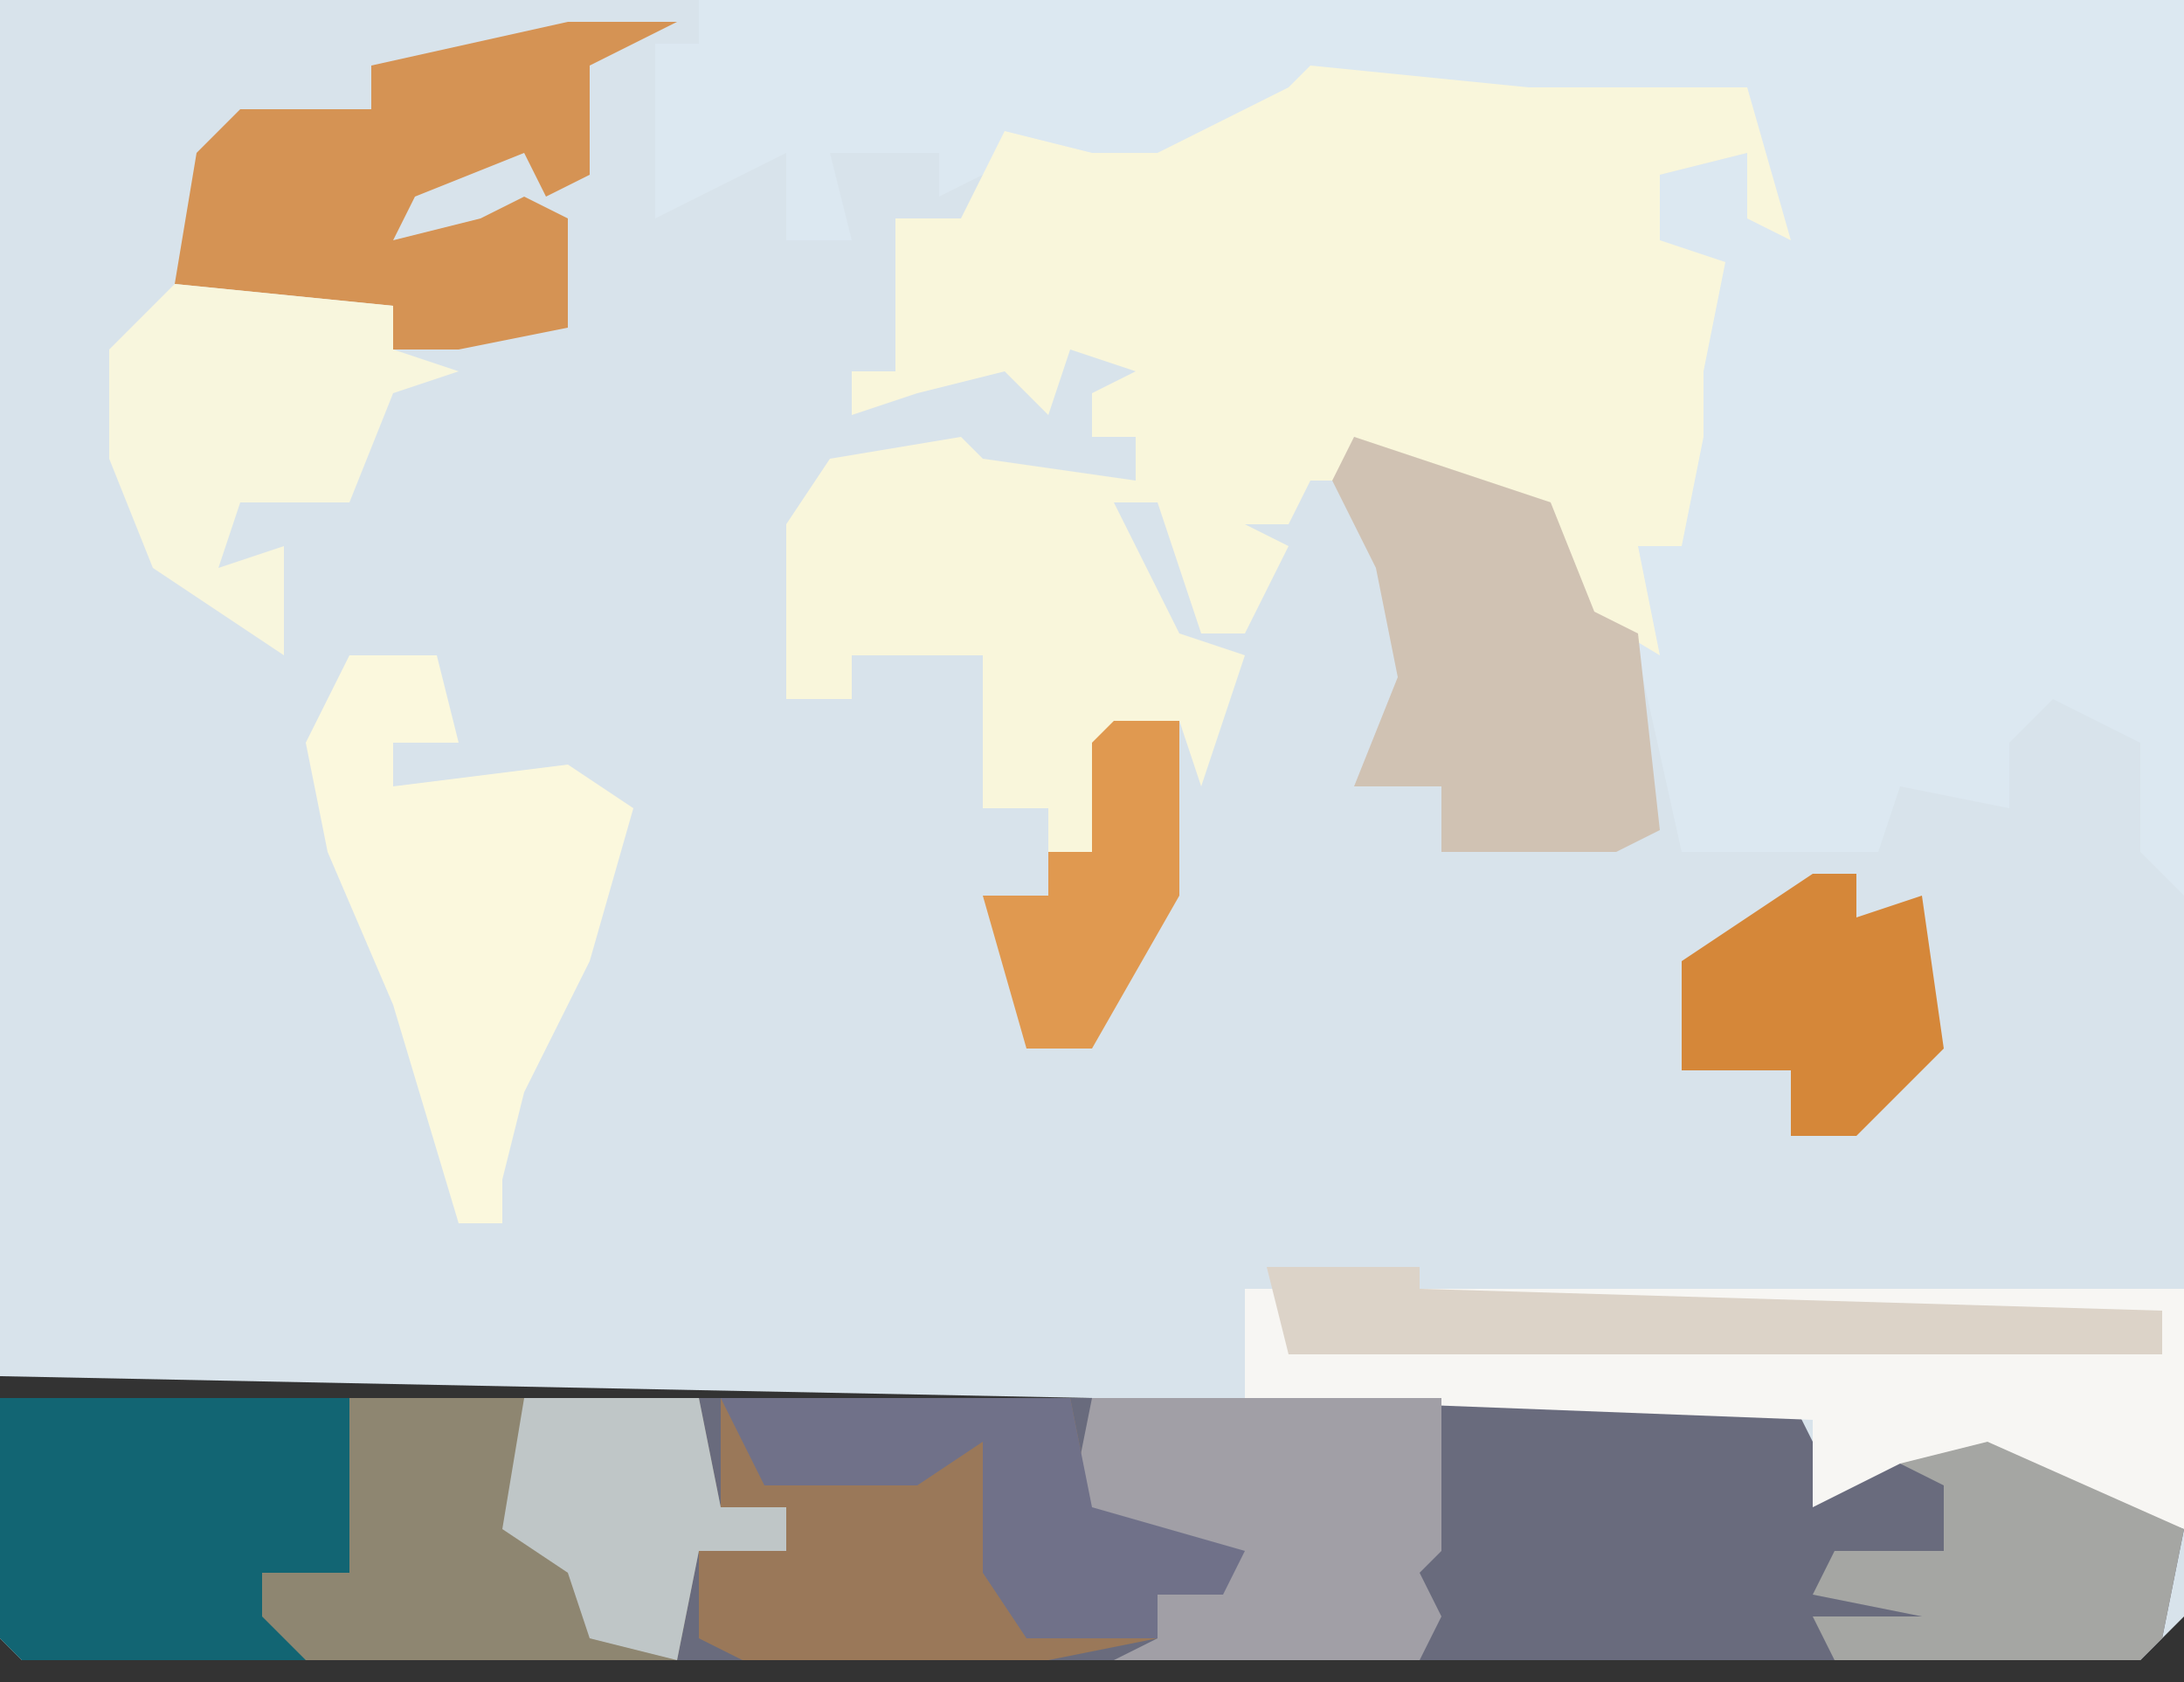 <?xml version="1.0" encoding="UTF-8"?>
<svg version="1.1" xmlns="http://www.w3.org/2000/svg" width="100" height="77">
<rect width="100%" height="100%" fill="#333333" stroke="none"/>
<path d="M0,0 L100,0 L100,74 L98,76 L51,76 L48,76 L1,76 L0,75 L0,64 L50,64 L0,63 Z M66,64 Z M82,64 Z " fill="#D8E3EB" transform="translate(0,0)"/>
<path d="M0,0 L82,0 L84,4 L87,2 L94,3 L100,6 L99,11 L98,12 L51,12 L48,12 L1,12 L0,11 Z " fill="#696B7D" transform="translate(0,64)"/>
<path d="M0,0 L68,0 L68,41 L66,39 L66,34 L62,32 L60,34 L60,37 L55,36 L54,39 L45,39 L43,30 L43,25 L45,24 L44,17 L46,16 L46,12 L44,11 L44,8 L48,7 L48,4 L36,5 L28,4 L23,7 L18,9 L17,7 L13,8 L11,9 L11,7 L6,7 L7,11 L4,11 L4,7 L-2,10 L-2,2 L0,2 Z " fill="#DCE8F1" transform="translate(32,0)"/>
<path d="M0,0 L10,1 L20,1 L22,8 L20,7 L20,4 L16,5 L16,8 L19,9 L18,14 L18,17 L17,22 L15,22 L16,27 L11,24 L11,20 L6,20 L2,17 L2,19 L0,19 L-1,21 L-3,21 L-1,22 L-3,26 L-5,26 L-7,20 L-9,20 L-6,26 L-3,27 L-5,33 L-6,30 L-9,31 L-10,36 L-12,36 L-12,34 L-15,34 L-15,27 L-21,27 L-21,29 L-24,29 L-24,21 L-22,18 L-16,17 L-15,18 L-8,19 L-8,17 L-10,17 L-10,15 L-8,14 L-11,13 L-12,16 L-14,14 L-18,15 L-21,16 L-21,14 L-19,14 L-19,7 L-16,7 L-14,3 L-10,4 L-7,4 L-1,1 Z " fill="#F9F6DB" transform="translate(60,3)"/>
<path d="M0,0 L32,0 L33,5 L36,5 L36,7 L32,7 L31,12 L1,12 L0,11 Z " fill="#8E8671" transform="translate(0,64)"/>
<path d="M0,0 L16,0 L17,5 L24,7 L23,9 L20,9 L20,11 L15,12 L1,12 L-1,11 L-1,7 L3,7 L3,5 L0,5 Z " fill="#9A7859" transform="translate(33,64)"/>
<path d="M0,0 L2,0 L2,3 L42,3 L42,1 L7,1 L7,0 L43,0 L43,11 L37,9 L30,8 L26,10 L26,6 L0,5 Z " fill="#F7F6F3" transform="translate(57,59)"/>
<path d="M0,0 L4,0 L5,4 L2,4 L2,6 L10,5 L13,7 L11,14 L8,20 L7,24 L7,26 L5,26 L2,16 L-1,9 L-2,4 Z " fill="#FBF8DD" transform="translate(16,30)"/>
<path d="M0,0 L5,0 L1,2 L1,7 L-1,8 L-2,6 L-7,8 L-8,10 L-4,9 L-2,8 L0,9 L0,14 L-5,15 L-8,15 L-8,13 L-18,12 L-17,6 L-15,4 L-9,4 L-9,2 Z " fill="#D59354" transform="translate(26,1)"/>
<path d="M0,0 L16,0 L16,8 L12,8 L12,10 L14,12 L1,12 L0,11 Z " fill="#126573" transform="translate(0,64)"/>
<path d="M0,0 L9,3 L11,8 L13,9 L14,18 L12,19 L4,19 L4,16 L0,16 L2,11 L1,6 L-1,2 Z " fill="#D0C2B3" transform="translate(62,20)"/>
<path d="M0,0 L16,0 L16,7 L15,8 L16,10 L15,12 L1,12 L3,11 L3,9 L6,8 L-1,5 Z " fill="#A19FA6" transform="translate(50,64)"/>
<path d="M0,0 L10,1 L10,3 L13,4 L10,5 L8,10 L3,10 L2,13 L5,12 L5,17 L-1,13 L-3,8 L-3,3 Z " fill="#F8F6DD" transform="translate(8,13)"/>
<path d="M0,0 L16,0 L17,5 L24,7 L23,9 L20,9 L20,11 L14,11 L12,8 L12,2 L9,4 L2,4 Z " fill="#707189" transform="translate(33,64)"/>
<path d="M0,0 L9,4 L8,9 L7,10 L-7,10 L-8,8 L-3,8 L-8,7 L-7,5 L-2,5 L-2,2 L-4,1 Z " fill="#A5A6A3" transform="translate(91,66)"/>
<path d="M0,0 L2,0 L2,2 L5,1 L6,8 L2,12 L-1,12 L-1,9 L-6,9 L-6,4 Z " fill="#D58739" transform="translate(83,40)"/>
<path d="M0,0 L8,0 L9,5 L12,5 L12,7 L8,7 L7,12 L3,11 L2,8 L-1,6 Z " fill="#BFC6C7" transform="translate(24,64)"/>
<path d="M0,0 L7,0 L7,1 L41,2 L41,4 L1,4 Z " fill="#DCD3C8" transform="translate(58,58)"/>
<path d="M0,0 L3,0 L3,8 L-1,15 L-4,15 L-6,8 L-3,8 L-3,6 L-1,6 L-1,1 Z " fill="#E09950" transform="translate(51,33)"/>
</svg>
